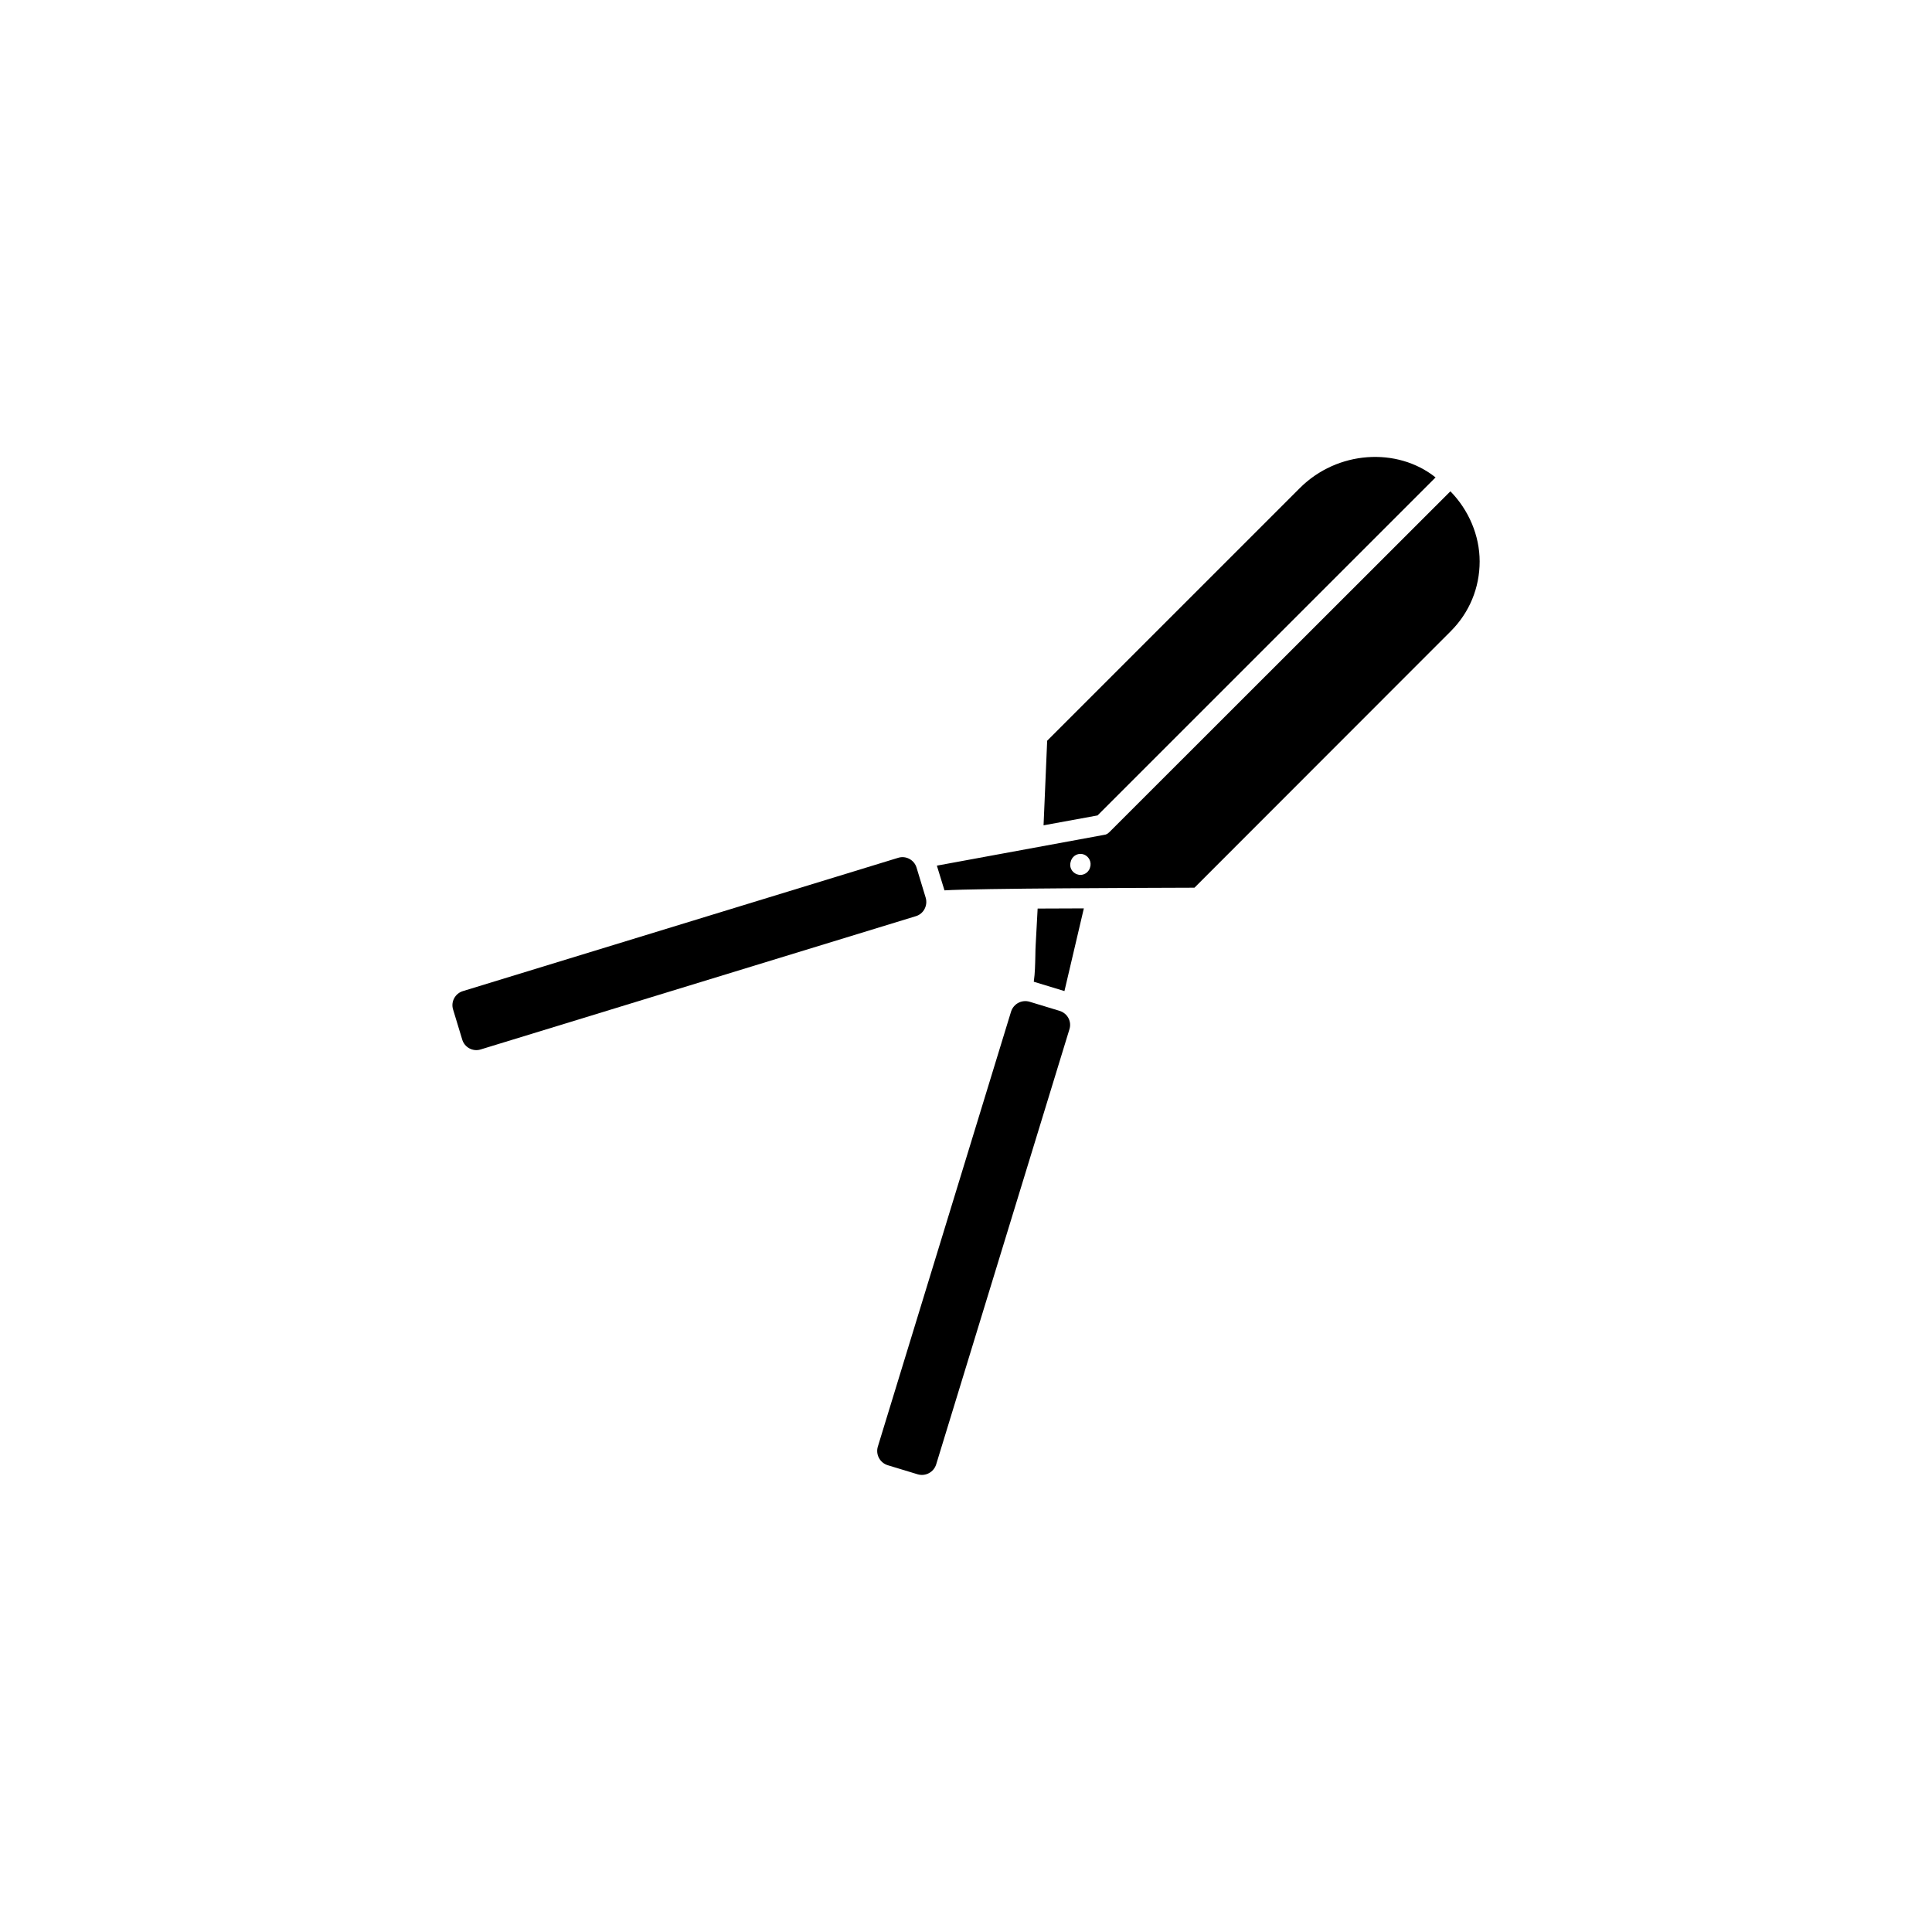 <?xml version="1.0" encoding="UTF-8"?>
<!-- Uploaded to: ICON Repo, www.svgrepo.com, Generator: ICON Repo Mixer Tools -->
<svg fill="#000000" width="800px" height="800px" version="1.1" viewBox="144 144 512 512" xmlns="http://www.w3.org/2000/svg">
 <g>
  <path d="m524.44 270.52-89.578 89.578-14.309 2.621 0.957-22.418 66.957-66.957c9.922-9.93 25.793-10.938 35.973-2.824z"/>
  <path d="m528.37 274.2-90.336 90.281-0.051 0.051c-0.051 0.051-0.051 0.051-0.102 0.102-0.051 0.051-0.102 0.051-0.152 0.102l-0.051 0.051c-0.051 0.051-0.102 0.051-0.102 0.102-0.152 0.102-0.25 0.152-0.402 0.203-0.051 0-0.051 0.051-0.102 0.051s-0.102 0.051-0.152 0.051h-0.102c-0.051 0-0.102 0.051-0.152 0.051h-0.051l-44.336 8.16 2.016 6.551c8.664-0.555 54.109-0.656 66.25-0.707l67.922-67.969c4.938-4.938 7.656-11.488 7.656-18.488 0.004-6.902-2.918-13.656-7.754-18.59zm-95.375 99.199-0.051 0.203c-0.203 1.309-1.359 2.266-2.672 2.266-0.152 0-0.301 0-0.402-0.051-1.461-0.25-2.469-1.613-2.215-3.074l0.051-0.203c0.25-1.461 1.613-2.469 3.074-2.215 1.41 0.25 2.418 1.613 2.215 3.074z"/>
  <path d="m386.7 386.8-115.32 35.316c-2.066 0.656-4.281-0.555-4.887-2.621l-2.418-7.961c-0.656-2.066 0.555-4.281 2.621-4.887l115.32-35.316c2.066-0.656 4.281 0.555 4.887 2.621l2.418 7.961c0.602 2.066-0.559 4.285-2.621 4.887z"/>
  <path d="m427.41 416.77-35.316 115.32c-0.656 2.066-2.82 3.223-4.887 2.621l-7.961-2.418c-2.066-0.656-3.223-2.82-2.621-4.887l35.316-115.32c0.656-2.066 2.82-3.223 4.887-2.621l7.961 2.418c2.117 0.656 3.277 2.824 2.621 4.887z"/>
  <path d="m431.23 384.73-5.141 21.914-8.113-2.469v-0.152c0.301-2.016 0.352-4.434 0.402-6.801 0-1.109 0.051-2.215 0.102-3.125l0.504-9.32c3.934 0.004 8.066-0.047 12.246-0.047z"/>
 </g>
</svg>